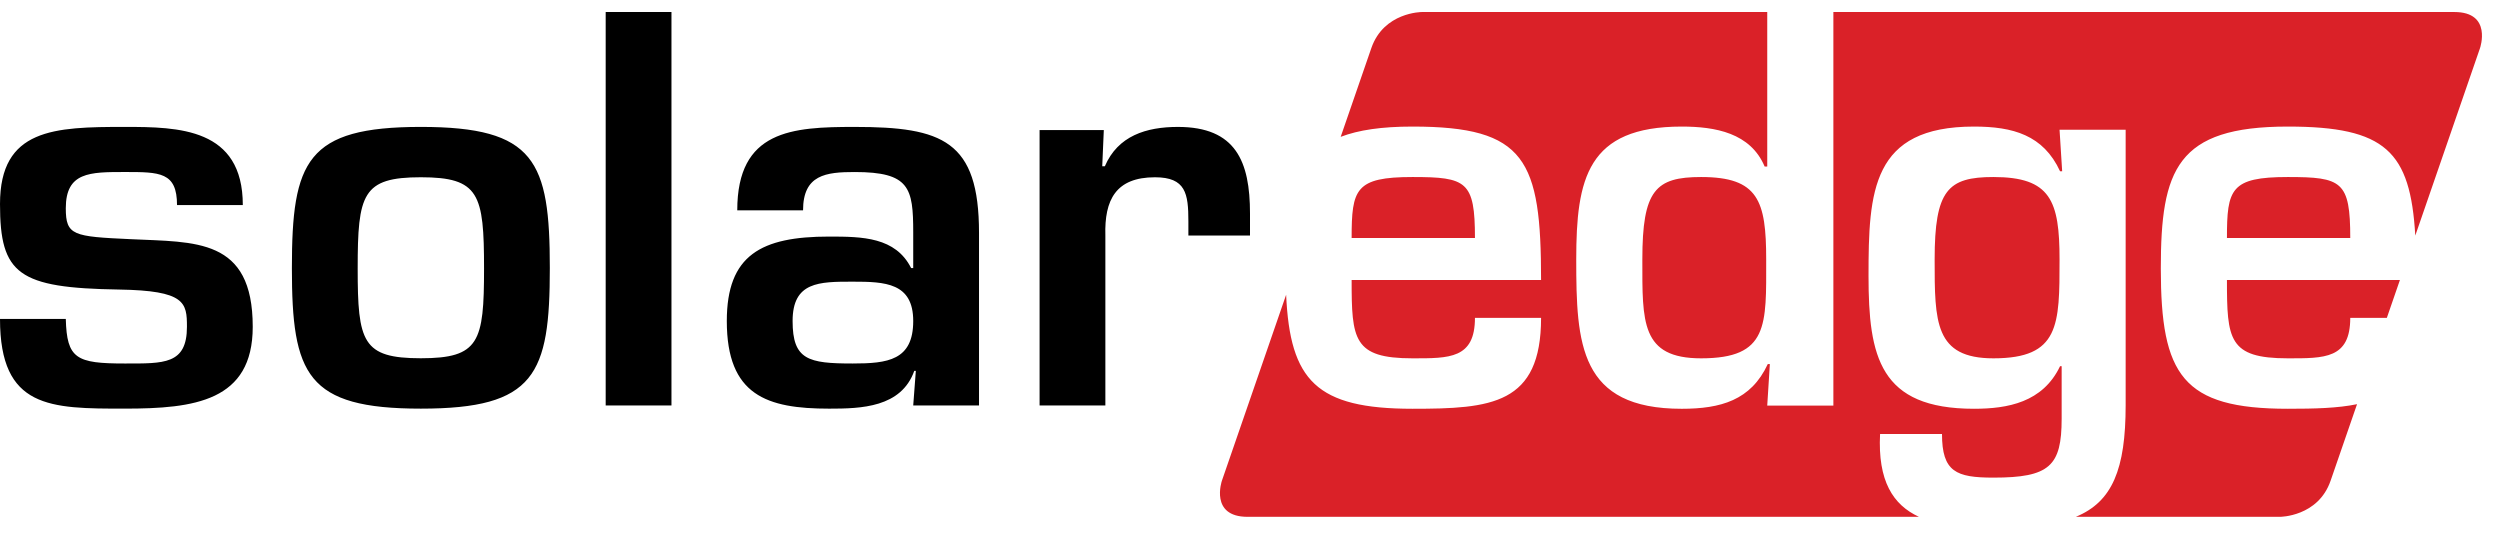 <svg width="416" height="89" viewBox="0 0 416 89" fill="none" xmlns="http://www.w3.org/2000/svg">
<path d="M342.709 43.186C342.709 33.39 341.224 29.457 331.703 29.457C324.109 29.457 321.924 31.644 321.924 43.186C321.924 53.592 321.924 59.626 331.706 59.626C342.709 59.626 342.709 54.115 342.709 43.186ZM235.041 29.457C225.523 29.457 224.911 31.467 224.911 39.601H245.432C245.432 30.154 244.036 29.457 235.041 29.457ZM293.894 43.186C293.894 33.39 292.588 29.457 283.067 29.457C275.47 29.457 273.286 31.644 273.286 43.186C273.286 53.592 273.027 59.626 283.067 59.626C294.334 59.626 293.894 54.115 293.894 43.186ZM408.404 2H305.073V67.496H294.068L294.503 60.585H294.157C291.364 66.622 286.299 68.022 279.836 68.022C262.81 68.022 262.286 57.267 262.286 43.186C262.286 29.718 264.119 21.061 279.836 21.061C285.426 21.061 291.277 22.112 293.635 27.708H294.07V2H236.606C236.606 2 230.264 2 228.189 8.005L223.09 22.771C226.058 21.63 229.925 21.061 235.038 21.061C253.905 21.061 256.435 26.572 256.435 46.594H224.911C224.911 56.477 225.177 59.626 235.041 59.626C241.153 59.626 245.432 59.713 245.432 52.892H256.435C256.435 67.319 248.141 68.019 235.041 68.019C219.034 68.019 214.661 63.332 214.012 49.048L203.324 79.993C203.324 79.993 201.251 86 207.593 86H319.315C314.992 84.009 312.445 80.024 312.844 72.217H323.148C323.148 78.515 325.504 79.477 331.706 79.477C341.047 79.477 343.059 77.551 343.059 69.681V60.937H342.793C339.915 66.973 334.062 68.019 328.474 68.019C312.757 68.019 310.922 59.362 310.922 45.894C310.922 31.816 311.446 21.061 328.474 21.061C334.937 21.061 340.002 22.459 342.793 28.495H343.144L342.709 21.584H353.709V67.409C353.709 78.096 351.494 83.5 345.413 86H379.391C379.391 86 385.738 86 387.811 79.993L392.211 67.256C389.008 67.925 385.136 68.019 380.69 68.019C363.14 68.019 359.56 62.424 359.56 44.671C359.56 28.231 362.182 21.061 380.69 21.061C396.976 21.061 401.08 25.191 401.903 39.202L412.676 8.002C412.676 8.002 414.751 2 408.404 2ZM370.563 39.601H391.083C391.083 30.154 389.685 29.457 380.69 29.457C371.172 29.457 370.563 31.467 370.563 39.601ZM391.083 52.892H397.171L399.346 46.594H370.563C370.563 56.477 370.827 59.626 380.69 59.626C386.805 59.626 391.083 59.713 391.083 52.892Z" fill="#DA2128"/>
<path d="M40.404 34.125C40.404 21.289 29.718 21.118 20.765 21.118C9.04 21.118 0 21.379 0 33.95C0 45.647 3.042 47.918 19.81 48.181C30.844 48.355 31.107 50.362 31.107 54.376C31.107 60.663 27.282 60.487 20.767 60.487C12.686 60.487 11.121 59.701 10.948 53.068H0C0 67.995 8.342 67.995 20.767 67.995C32.322 67.995 42.055 66.774 42.055 54.376C42.055 39.539 32.498 40.325 21.721 39.797C12.166 39.362 10.948 39.188 10.948 34.647C10.948 28.623 14.946 28.623 20.767 28.623C26.589 28.623 29.456 28.623 29.456 34.125H40.404ZM70.031 21.118C51.001 21.118 48.57 26.793 48.57 44.602C48.57 62.322 51.001 67.998 70.031 67.998C89.06 67.998 91.491 62.322 91.491 44.602C91.491 26.793 89.06 21.118 70.031 21.118ZM70.028 29.496C79.761 29.496 80.545 32.289 80.545 44.689C80.545 56.908 79.761 59.614 70.028 59.614C60.3 59.614 59.518 56.908 59.518 44.689C59.518 32.289 60.298 29.496 70.028 29.496ZM111.732 2H100.786V67.473H111.732V2ZM141.883 46.87C147.267 46.87 151.96 47.042 151.96 53.419C151.96 59.965 147.705 60.487 141.883 60.487C134.497 60.487 131.888 59.878 131.888 53.419C131.888 46.87 136.319 46.87 141.883 46.87ZM151.96 67.473H162.908V38.755C162.908 23.391 156.826 21.12 142.229 21.12C131.804 21.12 122.68 21.645 122.68 35H133.628C133.628 29.064 137.45 28.626 142.227 28.626C151.353 28.626 151.96 31.247 151.96 38.668V44.605H151.611C149.007 39.454 143.531 39.365 137.972 39.365C126.675 39.365 120.94 42.421 120.94 53.421C120.94 65.816 127.63 68 137.972 68C143.271 68 149.962 67.823 152.135 61.713H152.393L151.96 67.473ZM172.987 21.642V67.473H183.933V39.191C183.76 33.254 185.673 29.499 192.188 29.499C197.314 29.499 197.747 32.207 197.747 36.833V39.191H208V35.525C208 26.882 205.653 21.12 196.012 21.12C190.713 21.12 186.02 22.605 183.846 27.668H183.413L183.673 21.645L172.987 21.642Z" fill="black"/>
</svg>
